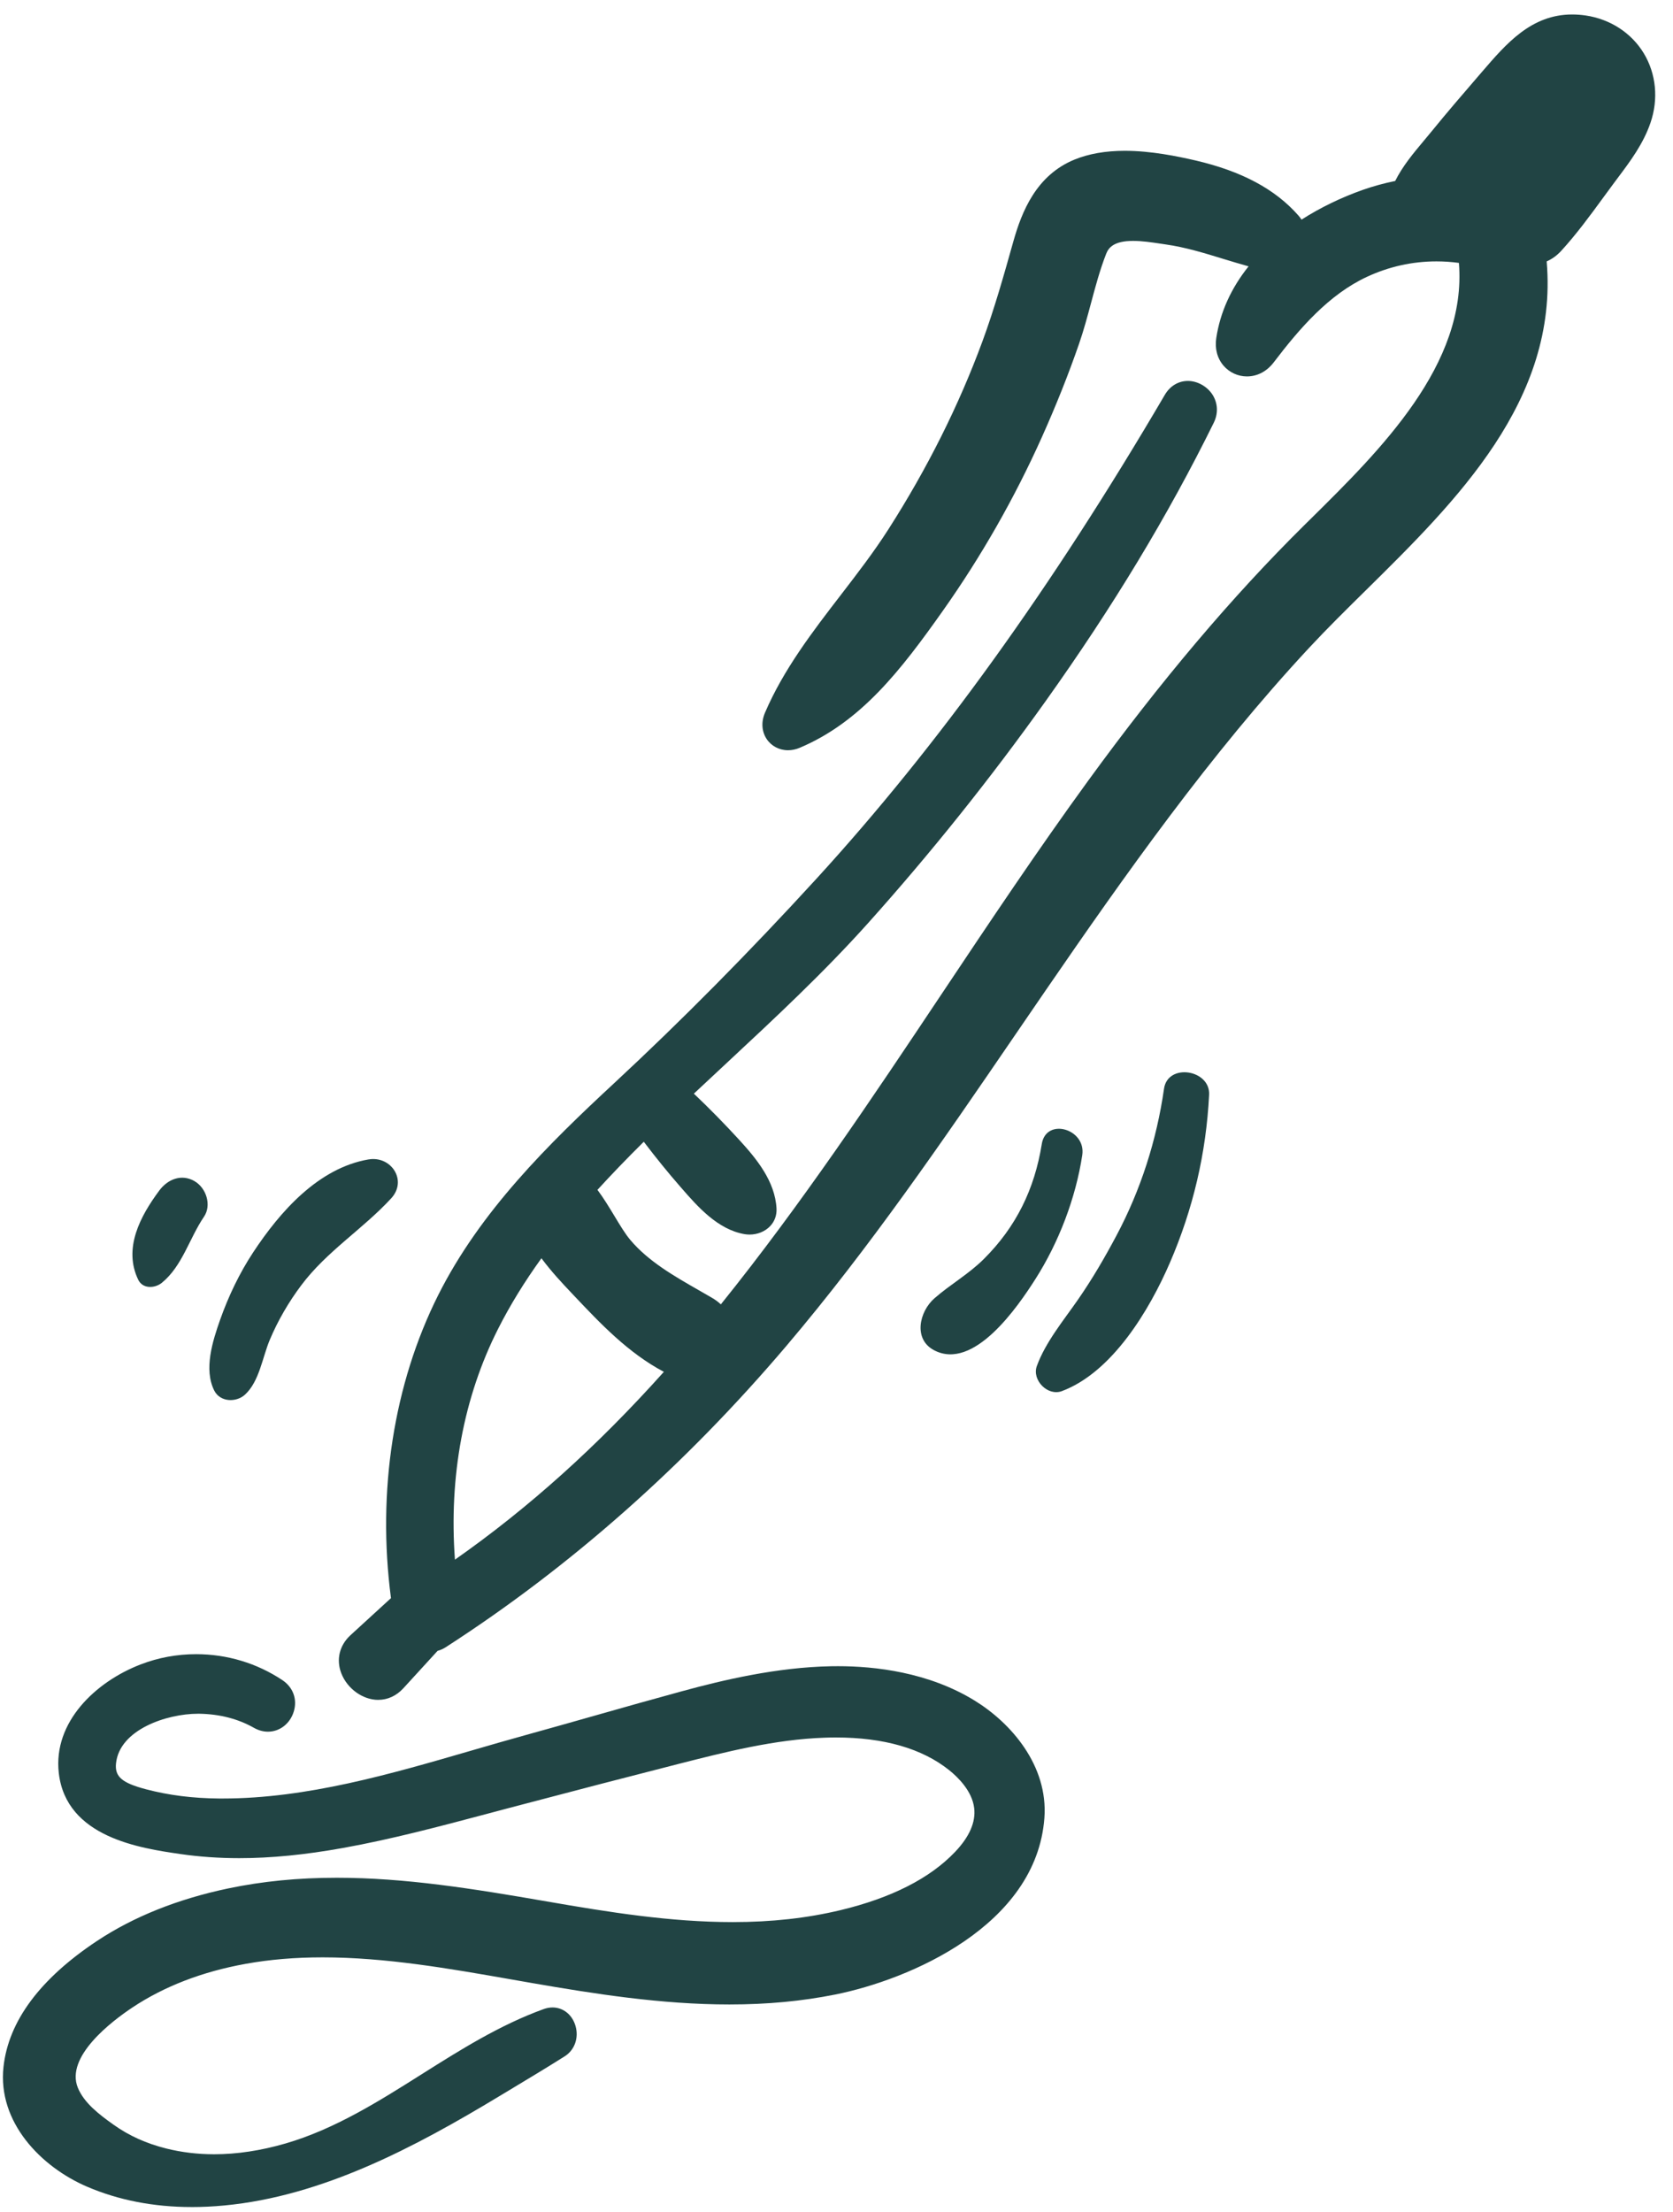 <?xml version="1.0" encoding="UTF-8"?>
<svg xmlns="http://www.w3.org/2000/svg" width="87" height="115" viewBox="0 0 87 115" fill="none">
  <path d="M19.167 60.284C16.555 60.732 14.56 62.998 13.162 65.122C12.446 66.21 11.879 67.4 11.445 68.627C11.054 69.734 10.589 71.203 11.141 72.302C11.448 72.914 12.293 72.931 12.747 72.509C13.487 71.822 13.645 70.583 14.027 69.671C14.45 68.663 15.017 67.691 15.673 66.819C16.998 65.055 18.869 63.908 20.342 62.309C21.204 61.373 20.333 60.084 19.166 60.286L19.167 60.284Z" fill="#214444"></path>
  <path d="M10.125 61.419C9.438 61.017 8.717 61.317 8.283 61.903C7.289 63.241 6.403 64.91 7.187 66.539C7.425 67.034 8.061 66.99 8.419 66.698C9.487 65.823 9.843 64.39 10.608 63.264C11.017 62.661 10.722 61.77 10.125 61.421V61.419Z" fill="#214444"></path>
  <path d="M54.176 59.481C53.799 61.825 52.848 63.785 51.159 65.465C50.371 66.25 49.42 66.782 48.592 67.507C47.807 68.194 47.479 69.626 48.57 70.204C50.637 71.297 52.922 67.952 53.845 66.504C55.06 64.596 55.94 62.297 56.28 60.062C56.488 58.692 54.4 58.091 54.175 59.483L54.176 59.481Z" fill="#214444"></path>
  <path d="M60.532 56.608C60.147 59.281 59.329 61.852 58.062 64.237C57.452 65.384 56.809 66.49 56.069 67.558C55.317 68.645 54.368 69.785 53.917 71.031C53.654 71.76 54.484 72.607 55.217 72.333C57.846 71.35 59.777 68.108 60.837 65.656C62.042 62.872 62.725 59.955 62.877 56.925C62.942 55.607 60.726 55.262 60.532 56.607V56.608Z" fill="#214444"></path>
  <path d="M19.668 88.386C18.867 88.386 18.06 87.807 17.75 87.008C17.472 86.294 17.651 85.552 18.225 85.024L20.09 83.316C20.174 83.239 20.254 83.166 20.332 83.096C19.601 77.54 20.471 71.954 22.789 67.337C24.986 62.964 28.521 59.489 31.953 56.306C35.431 53.078 38.965 49.507 42.455 45.692C48.763 38.794 54.69 30.564 60.573 20.531C60.842 20.07 61.281 19.807 61.775 19.807C62.268 19.807 62.788 20.095 63.063 20.538C63.335 20.976 63.355 21.502 63.118 21.982C60.737 26.813 57.872 31.552 54.366 36.469C51.497 40.494 48.393 44.371 45.142 47.998C42.828 50.579 40.277 52.954 37.81 55.252C37.233 55.789 36.657 56.325 36.083 56.865C36.906 57.647 37.683 58.44 38.449 59.276C39.343 60.254 40.303 61.416 40.381 62.839C40.399 63.184 40.283 63.509 40.05 63.753C39.786 64.032 39.396 64.192 38.98 64.192C38.895 64.192 38.809 64.185 38.725 64.171C37.322 63.935 36.273 62.732 35.431 61.765L35.364 61.688C34.745 60.979 34.126 60.217 33.478 59.366C32.579 60.257 31.786 61.081 31.069 61.867C31.39 62.297 31.677 62.771 31.956 63.233C32.243 63.709 32.515 64.159 32.773 64.466C33.713 65.584 35.052 66.349 36.347 67.09C36.575 67.219 36.801 67.35 37.024 67.48C37.197 67.581 37.351 67.695 37.486 67.821C41.639 62.664 45.373 57.071 48.987 51.654C51.431 47.992 53.959 44.206 56.594 40.584C60.388 35.373 64.063 31.03 67.829 27.305L68.156 26.983C71.79 23.394 76.295 18.946 75.867 13.67C75.48 13.617 75.089 13.591 74.699 13.591C73.446 13.591 72.229 13.862 71.084 14.394C69.097 15.319 67.581 17.077 66.239 18.839C65.878 19.312 65.383 19.572 64.844 19.572C64.376 19.572 63.933 19.368 63.627 19.013C63.3 18.633 63.165 18.123 63.249 17.576C63.451 16.24 64.017 14.989 64.929 13.849C64.48 13.725 64.037 13.589 63.604 13.458C62.633 13.159 61.629 12.852 60.622 12.71C60.53 12.696 60.432 12.682 60.333 12.667C59.891 12.601 59.39 12.526 58.925 12.526C57.915 12.526 57.646 12.884 57.524 13.195C57.204 14.011 56.966 14.897 56.737 15.754C56.549 16.454 56.355 17.179 56.113 17.877C55.569 19.451 54.916 21.091 54.17 22.752C52.757 25.9 51.032 28.924 49.047 31.735C46.849 34.848 44.772 37.534 41.591 38.88C41.388 38.966 41.181 39.009 40.977 39.009C40.523 39.009 40.107 38.79 39.865 38.421C39.609 38.031 39.577 37.536 39.78 37.061C40.746 34.805 42.262 32.835 43.728 30.931C44.575 29.831 45.45 28.693 46.196 27.526C48.218 24.366 49.865 21.075 51.089 17.748C51.716 16.046 52.215 14.268 52.698 12.549C53.136 10.997 53.889 9.112 55.876 8.298C56.617 7.995 57.498 7.841 58.493 7.841C59.853 7.841 61.244 8.129 62.173 8.344C64.569 8.901 66.319 9.837 67.522 11.208C67.581 11.277 67.636 11.347 67.683 11.42C68.647 10.801 69.738 10.272 70.869 9.872C71.41 9.683 71.975 9.527 72.553 9.41C72.942 8.632 73.501 7.965 74.043 7.318C74.18 7.156 74.317 6.992 74.45 6.828C75.246 5.848 76.084 4.877 76.894 3.937L77.082 3.719C78.337 2.261 79.633 0.753 81.758 0.753C81.987 0.753 82.225 0.771 82.465 0.806C83.739 0.996 84.838 1.712 85.478 2.767C86.124 3.833 86.253 5.152 85.829 6.386C85.452 7.486 84.775 8.389 84.119 9.262C84.038 9.369 83.957 9.478 83.878 9.586C83.706 9.817 83.537 10.048 83.367 10.281C82.689 11.209 81.985 12.17 81.188 13.042C80.964 13.285 80.712 13.469 80.433 13.591V13.614C81.035 20.817 75.734 26.048 71.058 30.662C70.005 31.7 69.01 32.682 68.085 33.676C62.927 39.217 58.484 45.519 54.375 51.498C53.823 52.301 53.272 53.107 52.721 53.913C49.03 59.311 45.212 64.894 40.903 69.97C35.615 76.2 29.651 81.476 23.176 85.65C23.048 85.733 22.906 85.795 22.754 85.838L20.978 87.779C20.616 88.175 20.162 88.385 19.667 88.385L19.668 88.386ZM28.157 65.422C27.266 66.658 26.525 67.864 25.903 69.093C24.108 72.639 23.338 76.774 23.658 81.095C27.486 78.41 31.052 75.206 34.522 71.33C32.662 70.343 31.227 68.824 29.837 67.354L29.689 67.197C29.27 66.754 28.68 66.13 28.156 65.424L28.157 65.422Z" fill="#214444"></path>
  <path d="M9.963 114.756C7.992 114.756 6.163 114.399 4.526 113.697C2.135 112.671 -0.136 110.344 0.182 107.466C0.443 105.092 2.079 102.89 5.042 100.922C6.944 99.66 9.243 98.74 11.875 98.188C13.654 97.817 15.499 97.635 17.516 97.635C21.05 97.635 24.55 98.193 28.434 98.866C31.691 99.432 34.883 99.94 38.102 99.94C40.131 99.94 41.966 99.736 43.708 99.319C46.352 98.684 48.356 97.667 49.664 96.293C50.412 95.508 50.747 94.741 50.66 94.013C50.553 93.115 49.799 92.393 49.36 92.041C47.95 90.913 45.964 90.341 43.459 90.341C43.269 90.341 43.077 90.344 42.883 90.352C40.28 90.442 37.715 91.097 35.234 91.729C32.708 92.373 30.007 93.075 26.475 94.006C26.079 94.11 25.684 94.216 25.288 94.322C22.866 94.965 20.361 95.632 17.845 96.085C15.861 96.442 14.094 96.616 12.44 96.616C11.389 96.616 10.36 96.544 9.382 96.402C7.305 96.1 3.438 95.539 3.057 92.186C2.756 89.537 4.975 87.444 7.308 86.545C8.231 86.188 9.204 86.01 10.201 86.01C11.806 86.01 13.356 86.476 14.681 87.357C15.242 87.73 15.47 88.354 15.278 88.989C15.089 89.618 14.55 90.04 13.935 90.04C13.689 90.04 13.444 89.973 13.207 89.84C12.382 89.372 11.427 89.125 10.371 89.107H10.29C8.679 89.107 6.212 89.928 6.033 91.691C5.963 92.379 6.343 92.706 7.596 93.035C8.778 93.346 10.016 93.502 11.386 93.514C11.45 93.514 11.583 93.514 11.583 93.514C15.947 93.514 20.301 92.247 24.514 91.022C25.434 90.754 26.386 90.478 27.317 90.221C28.537 89.884 29.774 89.532 30.973 89.193C32.445 88.775 33.967 88.344 35.47 87.935C37.583 87.36 40.373 86.692 43.219 86.637C43.338 86.634 43.459 86.634 43.58 86.634C45.496 86.634 48.284 86.944 50.692 88.428C52.575 89.587 54.514 91.801 54.311 94.529C53.891 100.136 47.279 102.935 43.436 103.706C41.698 104.054 39.898 104.223 37.929 104.223C34.395 104.223 30.909 103.671 27.641 103.105C27.286 103.043 26.93 102.981 26.572 102.918C23.364 102.355 20.047 101.774 16.784 101.774C15.344 101.774 14.03 101.884 12.769 102.112C10.514 102.519 8.532 103.284 6.877 104.386C5.805 105.101 3.384 106.938 4.05 108.558C4.373 109.341 5.146 109.937 5.912 110.48C6.715 111.051 7.609 111.453 8.647 111.713C9.438 111.911 10.276 112.012 11.136 112.012C12.322 112.012 13.573 111.822 14.852 111.45C17.406 110.707 19.702 109.257 21.921 107.856C23.921 106.594 25.988 105.289 28.278 104.461C28.431 104.406 28.584 104.379 28.734 104.379C29.29 104.379 29.759 104.757 29.929 105.342C30.108 105.96 29.881 106.594 29.368 106.918C28.474 107.482 27.558 108.035 26.672 108.567L25.958 108.997C21.545 111.663 16.76 114.194 11.661 114.675C11.083 114.73 10.511 114.757 9.963 114.757V114.756Z" fill="#214444"></path>
</svg>
